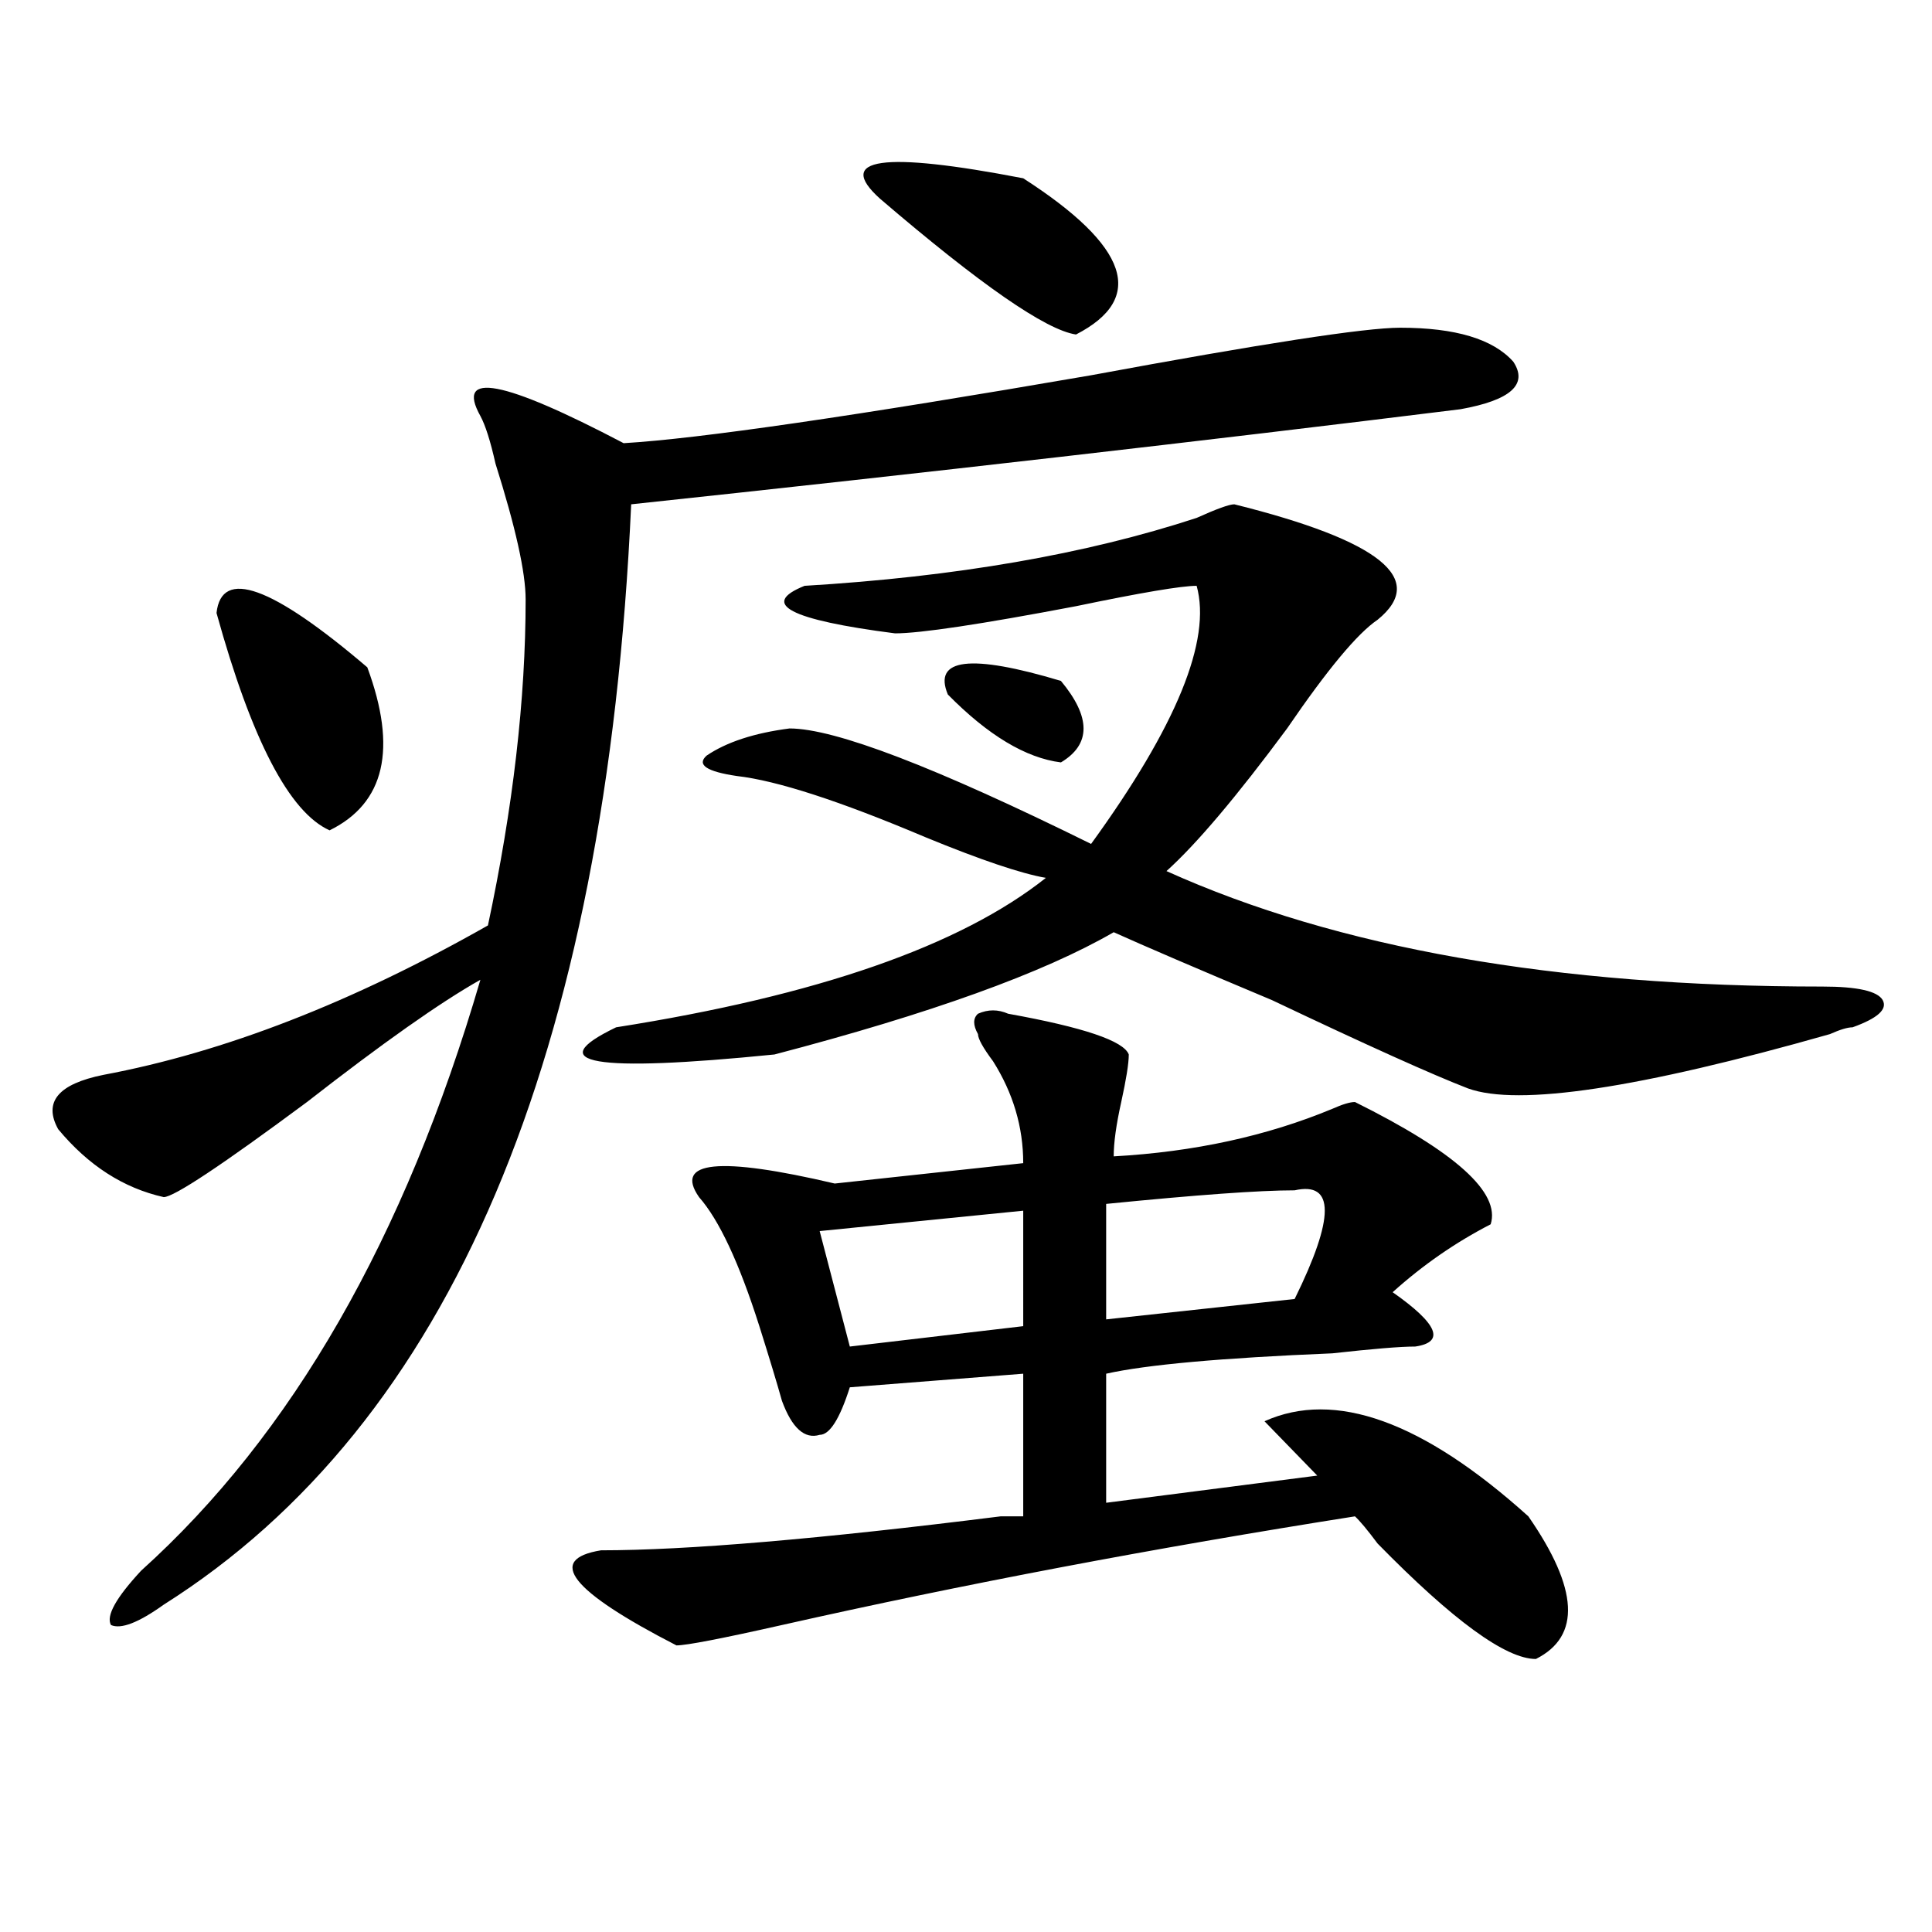 <?xml version="1.0" encoding="utf-8"?>
<!-- Generator: Adobe Illustrator 16.0.0, SVG Export Plug-In . SVG Version: 6.00 Build 0)  -->
<!DOCTYPE svg PUBLIC "-//W3C//DTD SVG 1.1//EN" "http://www.w3.org/Graphics/SVG/1.1/DTD/svg11.dtd">
<svg version="1.1" id="图层_1" xmlns="http://www.w3.org/2000/svg" xmlns:xlink="http://www.w3.org/1999/xlink" x="0px" y="0px"
	 width="1000px" height="1000px" viewBox="0 0 1000 1000" enable-background="new 0 0 1000 1000" xml:space="preserve">
<path d="M724.738,169.625c28.597,0,48.108,5.878,58.535,17.578c7.805,11.756-1.342,19.94-27.316,24.609
	c-132.68,16.425-275.786,32.85-429.258,49.219C313.651,547.006,233.043,736.85,84.754,830.563
	c-13.048,9.338-22.134,12.854-27.316,10.547c-2.622-4.725,2.562-14.063,15.609-28.125
	c78.047-70.313,136.582-172.266,175.605-305.859c-20.853,11.756-50.73,32.85-89.754,63.281
	c-44.267,32.85-68.962,49.219-74.145,49.219c-20.853-4.669-39.023-16.369-54.633-35.156c-7.805-14.063,0-23.4,23.414-28.125
	c62.438-11.7,128.777-37.463,199.02-77.344c12.987-60.919,19.512-117.169,19.512-168.75c0-14.063-5.243-37.463-15.609-70.313
	c-2.622-11.7-5.243-19.885-7.805-24.609c-13.048-23.4,11.707-18.731,74.145,14.063c39.023-2.307,119.631-14.063,241.945-35.156
	C653.154,177.865,706.507,169.625,724.738,169.625z M112.07,317.281c2.562-23.4,28.597-14.063,78.047,28.125
	c15.609,42.188,9.085,70.313-19.512,84.375C149.753,420.443,130.241,382.925,112.07,317.281z M521.816,524.703
	c39.023,7.031,59.815,14.063,62.438,21.094c0,4.725-1.342,12.909-3.902,24.609c-2.622,11.756-3.902,21.094-3.902,28.125
	c41.584-2.307,79.327-10.547,113.168-24.609c5.183-2.307,9.085-3.516,11.707-3.516c52.011,25.818,75.425,46.912,70.242,63.281
	c-18.231,9.394-35.121,21.094-50.73,35.156c23.414,16.425,27.316,25.818,11.707,28.125c-7.805,0-22.134,1.209-42.926,3.516
	c-57.255,2.362-96.278,5.878-117.07,10.547v66.797l109.266-14.063l-27.316-28.125c36.401-16.369,81.949,0,136.582,49.219
	c25.975,37.463,27.316,62.072,3.902,73.828c-15.609,0-42.926-19.94-81.949-59.766c-5.244-7.031-9.146-11.7-11.707-14.063
	c-104.083,16.425-202.922,35.156-296.578,56.25c-31.219,7.031-49.45,10.547-54.633,10.547
	c-54.633-28.125-67.681-44.55-39.023-49.219c44.206,0,113.168-5.822,206.824-17.578c5.183,0,9.085,0,11.707,0v-73.828l-89.754,7.031
	c-5.244,16.425-10.427,24.609-15.609,24.609c-7.805,2.362-14.329-3.516-19.512-17.578c-2.622-9.338-6.524-22.247-11.707-38.672
	c-10.427-32.794-20.854-55.041-31.219-66.797c-13.049-18.731,10.365-21.094,70.242-7.031l97.559-10.547
	c0-18.731-5.244-36.31-15.609-52.734c-5.244-7.031-7.805-11.7-7.805-14.063c-2.622-4.669-2.622-8.185,0-10.547
	C511.39,522.396,516.572,522.396,521.816,524.703z M638.887,261.031c75.425,18.787,100.119,38.672,74.145,59.766
	c-10.427,7.031-26.036,25.818-46.828,56.25c-26.036,35.156-46.828,59.766-62.438,73.828c88.412,39.881,201.58,59.766,339.504,59.766
	c18.17,0,28.597,2.362,31.219,7.031c2.561,4.725-2.622,9.394-15.609,14.063c-2.622,0-6.524,1.209-11.707,3.516
	c-98.9,28.125-161.338,37.519-187.313,28.125c-18.231-7.031-52.072-22.247-101.461-45.703
	c-39.023-16.369-66.34-28.125-81.949-35.156c-36.463,21.094-94.998,42.188-175.605,63.281
	c-93.656,9.394-120.973,4.725-81.949-14.063c104.021-16.369,178.166-42.188,222.434-77.344
	c-13.049-2.307-33.841-9.338-62.438-21.094c-44.268-18.731-76.767-29.278-97.559-31.641c-15.609-2.307-20.854-5.822-15.609-10.547
	c10.365-7.031,24.694-11.7,42.926-14.063c23.414,0,75.425,19.94,156.094,59.766c44.206-60.919,62.438-105.469,54.633-133.594
	c-7.805,0-28.658,3.516-62.438,10.547c-49.45,9.394-80.669,14.063-93.656,14.063c-54.633-7.031-70.242-15.216-46.828-24.609
	c78.047-4.669,145.667-16.369,202.922-35.156C629.74,263.394,636.265,261.031,638.887,261.031z M529.621,626.656l-105.363,10.547
	l15.609,59.766l89.754-10.547V626.656z M455.477,102.828c-23.414-21.094,1.28-24.609,74.145-10.547
	c54.633,35.156,63.718,62.128,27.316,80.859C541.328,170.834,507.487,147.378,455.477,102.828z M490.598,359.469
	c-7.805-18.731,11.707-21.094,58.535-7.031c15.609,18.787,15.609,32.85,0,42.188C530.901,392.318,511.39,380.563,490.598,359.469z
	 M670.105,616.109c-18.231,0-50.73,2.362-97.559,7.031v59.766l97.559-10.547C690.897,630.172,690.897,611.44,670.105,616.109z"/>
</svg>
